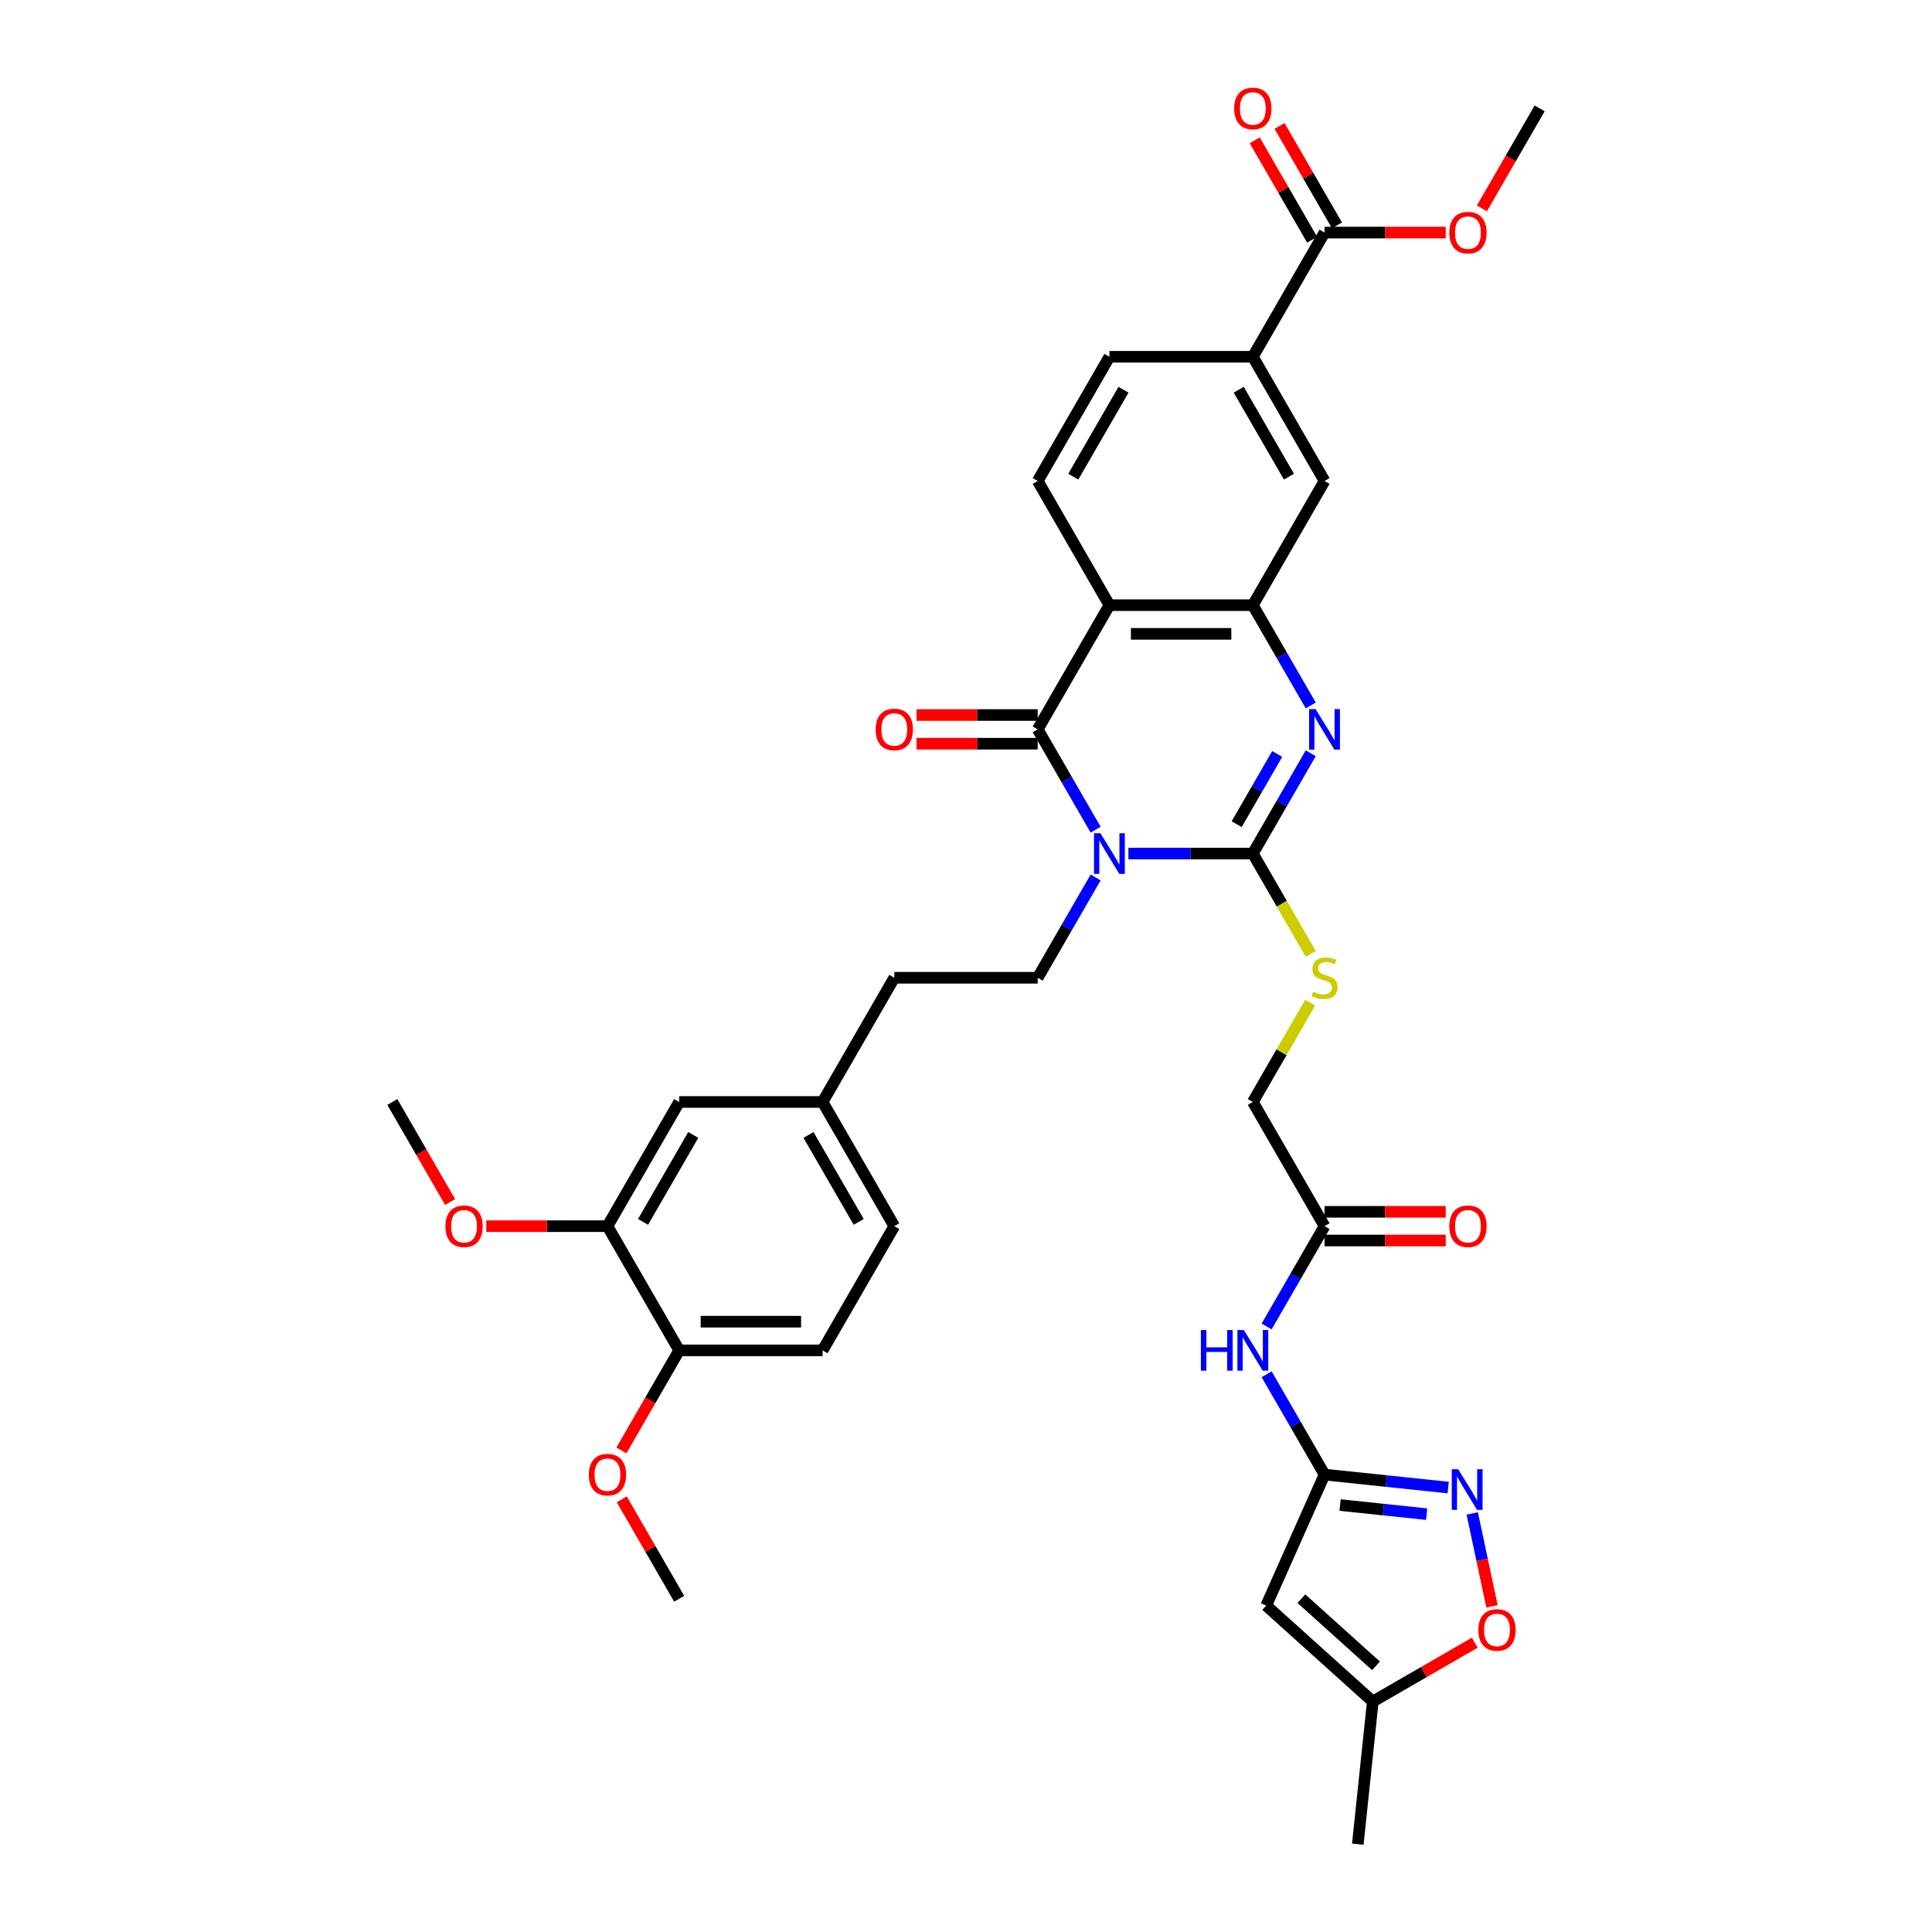<?xml version='1.0' encoding='iso-8859-1'?>
<svg version='1.1' baseProfile='full'
              xmlns='http://www.w3.org/2000/svg'
                      xmlns:rdkit='http://www.rdkit.org/xml'
                      xmlns:xlink='http://www.w3.org/1999/xlink'
                  xml:space='preserve'
width='1000px' height='1000px' viewBox='0 0 1000 1000'>
<!-- END OF HEADER -->
<rect style='opacity:1.0;fill:#FFFFFF;stroke:none' width='1000' height='1000' x='0' y='0'> </rect>
<path class='bond-0' d='M 584.06,441.803 L 616.262,441.803' style='fill:none;fill-rule:evenodd;stroke:#0000FF;stroke-width:6px;stroke-linecap:butt;stroke-linejoin:miter;stroke-opacity:1' />
<path class='bond-0' d='M 616.262,441.803 L 648.463,441.803' style='fill:none;fill-rule:evenodd;stroke:#000000;stroke-width:6px;stroke-linecap:butt;stroke-linejoin:miter;stroke-opacity:1' />
<path class='bond-1' d='M 567.092,429.436 L 552.104,403.477' style='fill:none;fill-rule:evenodd;stroke:#0000FF;stroke-width:6px;stroke-linecap:butt;stroke-linejoin:miter;stroke-opacity:1' />
<path class='bond-1' d='M 552.104,403.477 L 537.116,377.517' style='fill:none;fill-rule:evenodd;stroke:#000000;stroke-width:6px;stroke-linecap:butt;stroke-linejoin:miter;stroke-opacity:1' />
<path class='bond-8' d='M 567.092,454.17 L 552.104,480.13' style='fill:none;fill-rule:evenodd;stroke:#0000FF;stroke-width:6px;stroke-linecap:butt;stroke-linejoin:miter;stroke-opacity:1' />
<path class='bond-8' d='M 552.104,480.13 L 537.116,506.09' style='fill:none;fill-rule:evenodd;stroke:#000000;stroke-width:6px;stroke-linecap:butt;stroke-linejoin:miter;stroke-opacity:1' />
<path class='bond-2' d='M 648.463,441.803 L 663.451,415.844' style='fill:none;fill-rule:evenodd;stroke:#000000;stroke-width:6px;stroke-linecap:butt;stroke-linejoin:miter;stroke-opacity:1' />
<path class='bond-2' d='M 663.451,415.844 L 678.439,389.884' style='fill:none;fill-rule:evenodd;stroke:#0000FF;stroke-width:6px;stroke-linecap:butt;stroke-linejoin:miter;stroke-opacity:1' />
<path class='bond-2' d='M 640.102,426.592 L 650.594,408.421' style='fill:none;fill-rule:evenodd;stroke:#000000;stroke-width:6px;stroke-linecap:butt;stroke-linejoin:miter;stroke-opacity:1' />
<path class='bond-2' d='M 650.594,408.421 L 661.085,390.249' style='fill:none;fill-rule:evenodd;stroke:#0000FF;stroke-width:6px;stroke-linecap:butt;stroke-linejoin:miter;stroke-opacity:1' />
<path class='bond-11' d='M 648.463,441.803 L 663.46,467.778' style='fill:none;fill-rule:evenodd;stroke:#000000;stroke-width:6px;stroke-linecap:butt;stroke-linejoin:miter;stroke-opacity:1' />
<path class='bond-11' d='M 663.46,467.778 L 678.456,493.753' style='fill:none;fill-rule:evenodd;stroke:#CCCC00;stroke-width:6px;stroke-linecap:butt;stroke-linejoin:miter;stroke-opacity:1' />
<path class='bond-3' d='M 537.116,377.517 L 574.232,313.23' style='fill:none;fill-rule:evenodd;stroke:#000000;stroke-width:6px;stroke-linecap:butt;stroke-linejoin:miter;stroke-opacity:1' />
<path class='bond-18' d='M 537.116,370.094 L 505.753,370.094' style='fill:none;fill-rule:evenodd;stroke:#000000;stroke-width:6px;stroke-linecap:butt;stroke-linejoin:miter;stroke-opacity:1' />
<path class='bond-18' d='M 505.753,370.094 L 474.39,370.094' style='fill:none;fill-rule:evenodd;stroke:#FF0000;stroke-width:6px;stroke-linecap:butt;stroke-linejoin:miter;stroke-opacity:1' />
<path class='bond-18' d='M 537.116,384.94 L 505.753,384.94' style='fill:none;fill-rule:evenodd;stroke:#000000;stroke-width:6px;stroke-linecap:butt;stroke-linejoin:miter;stroke-opacity:1' />
<path class='bond-18' d='M 505.753,384.94 L 474.39,384.94' style='fill:none;fill-rule:evenodd;stroke:#FF0000;stroke-width:6px;stroke-linecap:butt;stroke-linejoin:miter;stroke-opacity:1' />
<path class='bond-37' d='M 678.439,365.15 L 663.451,339.19' style='fill:none;fill-rule:evenodd;stroke:#0000FF;stroke-width:6px;stroke-linecap:butt;stroke-linejoin:miter;stroke-opacity:1' />
<path class='bond-37' d='M 663.451,339.19 L 648.463,313.23' style='fill:none;fill-rule:evenodd;stroke:#000000;stroke-width:6px;stroke-linecap:butt;stroke-linejoin:miter;stroke-opacity:1' />
<path class='bond-4' d='M 574.232,313.23 L 648.463,313.23' style='fill:none;fill-rule:evenodd;stroke:#000000;stroke-width:6px;stroke-linecap:butt;stroke-linejoin:miter;stroke-opacity:1' />
<path class='bond-4' d='M 585.366,328.077 L 637.329,328.077' style='fill:none;fill-rule:evenodd;stroke:#000000;stroke-width:6px;stroke-linecap:butt;stroke-linejoin:miter;stroke-opacity:1' />
<path class='bond-14' d='M 574.232,313.23 L 537.116,248.944' style='fill:none;fill-rule:evenodd;stroke:#000000;stroke-width:6px;stroke-linecap:butt;stroke-linejoin:miter;stroke-opacity:1' />
<path class='bond-13' d='M 648.463,313.23 L 685.579,248.944' style='fill:none;fill-rule:evenodd;stroke:#000000;stroke-width:6px;stroke-linecap:butt;stroke-linejoin:miter;stroke-opacity:1' />
<path class='bond-5' d='M 685.579,763.236 L 670.591,737.276' style='fill:none;fill-rule:evenodd;stroke:#000000;stroke-width:6px;stroke-linecap:butt;stroke-linejoin:miter;stroke-opacity:1' />
<path class='bond-5' d='M 670.591,737.276 L 655.603,711.316' style='fill:none;fill-rule:evenodd;stroke:#0000FF;stroke-width:6px;stroke-linecap:butt;stroke-linejoin:miter;stroke-opacity:1' />
<path class='bond-6' d='M 685.579,763.236 L 717.577,766.599' style='fill:none;fill-rule:evenodd;stroke:#000000;stroke-width:6px;stroke-linecap:butt;stroke-linejoin:miter;stroke-opacity:1' />
<path class='bond-6' d='M 717.577,766.599 L 749.576,769.962' style='fill:none;fill-rule:evenodd;stroke:#0000FF;stroke-width:6px;stroke-linecap:butt;stroke-linejoin:miter;stroke-opacity:1' />
<path class='bond-6' d='M 693.627,779.01 L 716.026,781.364' style='fill:none;fill-rule:evenodd;stroke:#000000;stroke-width:6px;stroke-linecap:butt;stroke-linejoin:miter;stroke-opacity:1' />
<path class='bond-6' d='M 716.026,781.364 L 738.424,783.718' style='fill:none;fill-rule:evenodd;stroke:#0000FF;stroke-width:6px;stroke-linecap:butt;stroke-linejoin:miter;stroke-opacity:1' />
<path class='bond-7' d='M 685.579,763.236 L 655.386,831.05' style='fill:none;fill-rule:evenodd;stroke:#000000;stroke-width:6px;stroke-linecap:butt;stroke-linejoin:miter;stroke-opacity:1' />
<path class='bond-10' d='M 762.033,783.362 L 767.142,807.399' style='fill:none;fill-rule:evenodd;stroke:#0000FF;stroke-width:6px;stroke-linecap:butt;stroke-linejoin:miter;stroke-opacity:1' />
<path class='bond-10' d='M 767.142,807.399 L 772.251,831.435' style='fill:none;fill-rule:evenodd;stroke:#FF0000;stroke-width:6px;stroke-linecap:butt;stroke-linejoin:miter;stroke-opacity:1' />
<path class='bond-16' d='M 655.386,831.05 L 710.551,880.72' style='fill:none;fill-rule:evenodd;stroke:#000000;stroke-width:6px;stroke-linecap:butt;stroke-linejoin:miter;stroke-opacity:1' />
<path class='bond-16' d='M 673.595,827.467 L 712.211,862.237' style='fill:none;fill-rule:evenodd;stroke:#000000;stroke-width:6px;stroke-linecap:butt;stroke-linejoin:miter;stroke-opacity:1' />
<path class='bond-28' d='M 537.116,506.09 L 462.884,506.09' style='fill:none;fill-rule:evenodd;stroke:#000000;stroke-width:6px;stroke-linecap:butt;stroke-linejoin:miter;stroke-opacity:1' />
<path class='bond-9' d='M 655.603,686.582 L 670.591,660.623' style='fill:none;fill-rule:evenodd;stroke:#0000FF;stroke-width:6px;stroke-linecap:butt;stroke-linejoin:miter;stroke-opacity:1' />
<path class='bond-9' d='M 670.591,660.623 L 685.579,634.663' style='fill:none;fill-rule:evenodd;stroke:#000000;stroke-width:6px;stroke-linecap:butt;stroke-linejoin:miter;stroke-opacity:1' />
<path class='bond-40' d='M 763.332,850.248 L 736.942,865.484' style='fill:none;fill-rule:evenodd;stroke:#FF0000;stroke-width:6px;stroke-linecap:butt;stroke-linejoin:miter;stroke-opacity:1' />
<path class='bond-40' d='M 736.942,865.484 L 710.551,880.72' style='fill:none;fill-rule:evenodd;stroke:#000000;stroke-width:6px;stroke-linecap:butt;stroke-linejoin:miter;stroke-opacity:1' />
<path class='bond-25' d='M 678.13,518.991 L 663.297,544.684' style='fill:none;fill-rule:evenodd;stroke:#CCCC00;stroke-width:6px;stroke-linecap:butt;stroke-linejoin:miter;stroke-opacity:1' />
<path class='bond-25' d='M 663.297,544.684 L 648.463,570.376' style='fill:none;fill-rule:evenodd;stroke:#000000;stroke-width:6px;stroke-linecap:butt;stroke-linejoin:miter;stroke-opacity:1' />
<path class='bond-12' d='M 685.579,120.371 L 648.463,184.657' style='fill:none;fill-rule:evenodd;stroke:#000000;stroke-width:6px;stroke-linecap:butt;stroke-linejoin:miter;stroke-opacity:1' />
<path class='bond-23' d='M 692.008,116.659 L 677.148,90.922' style='fill:none;fill-rule:evenodd;stroke:#000000;stroke-width:6px;stroke-linecap:butt;stroke-linejoin:miter;stroke-opacity:1' />
<path class='bond-23' d='M 677.148,90.922 L 662.289,65.185' style='fill:none;fill-rule:evenodd;stroke:#FF0000;stroke-width:6px;stroke-linecap:butt;stroke-linejoin:miter;stroke-opacity:1' />
<path class='bond-23' d='M 679.15,124.083 L 664.291,98.346' style='fill:none;fill-rule:evenodd;stroke:#000000;stroke-width:6px;stroke-linecap:butt;stroke-linejoin:miter;stroke-opacity:1' />
<path class='bond-23' d='M 664.291,98.346 L 649.432,72.609' style='fill:none;fill-rule:evenodd;stroke:#FF0000;stroke-width:6px;stroke-linecap:butt;stroke-linejoin:miter;stroke-opacity:1' />
<path class='bond-29' d='M 685.579,120.371 L 716.942,120.371' style='fill:none;fill-rule:evenodd;stroke:#000000;stroke-width:6px;stroke-linecap:butt;stroke-linejoin:miter;stroke-opacity:1' />
<path class='bond-29' d='M 716.942,120.371 L 748.305,120.371' style='fill:none;fill-rule:evenodd;stroke:#FF0000;stroke-width:6px;stroke-linecap:butt;stroke-linejoin:miter;stroke-opacity:1' />
<path class='bond-38' d='M 685.579,248.944 L 648.463,184.657' style='fill:none;fill-rule:evenodd;stroke:#000000;stroke-width:6px;stroke-linecap:butt;stroke-linejoin:miter;stroke-opacity:1' />
<path class='bond-38' d='M 667.154,246.724 L 641.173,201.724' style='fill:none;fill-rule:evenodd;stroke:#000000;stroke-width:6px;stroke-linecap:butt;stroke-linejoin:miter;stroke-opacity:1' />
<path class='bond-21' d='M 537.116,248.944 L 574.232,184.657' style='fill:none;fill-rule:evenodd;stroke:#000000;stroke-width:6px;stroke-linecap:butt;stroke-linejoin:miter;stroke-opacity:1' />
<path class='bond-21' d='M 555.54,246.724 L 581.522,201.724' style='fill:none;fill-rule:evenodd;stroke:#000000;stroke-width:6px;stroke-linecap:butt;stroke-linejoin:miter;stroke-opacity:1' />
<path class='bond-15' d='M 648.463,184.657 L 574.232,184.657' style='fill:none;fill-rule:evenodd;stroke:#000000;stroke-width:6px;stroke-linecap:butt;stroke-linejoin:miter;stroke-opacity:1' />
<path class='bond-33' d='M 710.551,880.72 L 702.792,954.545' style='fill:none;fill-rule:evenodd;stroke:#000000;stroke-width:6px;stroke-linecap:butt;stroke-linejoin:miter;stroke-opacity:1' />
<path class='bond-17' d='M 685.579,634.663 L 648.463,570.376' style='fill:none;fill-rule:evenodd;stroke:#000000;stroke-width:6px;stroke-linecap:butt;stroke-linejoin:miter;stroke-opacity:1' />
<path class='bond-24' d='M 685.579,642.086 L 716.942,642.086' style='fill:none;fill-rule:evenodd;stroke:#000000;stroke-width:6px;stroke-linecap:butt;stroke-linejoin:miter;stroke-opacity:1' />
<path class='bond-24' d='M 716.942,642.086 L 748.305,642.086' style='fill:none;fill-rule:evenodd;stroke:#FF0000;stroke-width:6px;stroke-linecap:butt;stroke-linejoin:miter;stroke-opacity:1' />
<path class='bond-24' d='M 685.579,627.24 L 716.942,627.24' style='fill:none;fill-rule:evenodd;stroke:#000000;stroke-width:6px;stroke-linecap:butt;stroke-linejoin:miter;stroke-opacity:1' />
<path class='bond-24' d='M 716.942,627.24 L 748.305,627.24' style='fill:none;fill-rule:evenodd;stroke:#FF0000;stroke-width:6px;stroke-linecap:butt;stroke-linejoin:miter;stroke-opacity:1' />
<path class='bond-19' d='M 314.421,634.663 L 351.537,570.376' style='fill:none;fill-rule:evenodd;stroke:#000000;stroke-width:6px;stroke-linecap:butt;stroke-linejoin:miter;stroke-opacity:1' />
<path class='bond-19' d='M 332.846,632.443 L 358.827,587.443' style='fill:none;fill-rule:evenodd;stroke:#000000;stroke-width:6px;stroke-linecap:butt;stroke-linejoin:miter;stroke-opacity:1' />
<path class='bond-31' d='M 314.421,634.663 L 283.058,634.663' style='fill:none;fill-rule:evenodd;stroke:#000000;stroke-width:6px;stroke-linecap:butt;stroke-linejoin:miter;stroke-opacity:1' />
<path class='bond-31' d='M 283.058,634.663 L 251.695,634.663' style='fill:none;fill-rule:evenodd;stroke:#FF0000;stroke-width:6px;stroke-linecap:butt;stroke-linejoin:miter;stroke-opacity:1' />
<path class='bond-39' d='M 314.421,634.663 L 351.537,698.949' style='fill:none;fill-rule:evenodd;stroke:#000000;stroke-width:6px;stroke-linecap:butt;stroke-linejoin:miter;stroke-opacity:1' />
<path class='bond-20' d='M 351.537,698.949 L 425.768,698.949' style='fill:none;fill-rule:evenodd;stroke:#000000;stroke-width:6px;stroke-linecap:butt;stroke-linejoin:miter;stroke-opacity:1' />
<path class='bond-20' d='M 362.671,684.103 L 414.634,684.103' style='fill:none;fill-rule:evenodd;stroke:#000000;stroke-width:6px;stroke-linecap:butt;stroke-linejoin:miter;stroke-opacity:1' />
<path class='bond-32' d='M 351.537,698.949 L 336.583,724.85' style='fill:none;fill-rule:evenodd;stroke:#000000;stroke-width:6px;stroke-linecap:butt;stroke-linejoin:miter;stroke-opacity:1' />
<path class='bond-32' d='M 336.583,724.85 L 321.63,750.75' style='fill:none;fill-rule:evenodd;stroke:#FF0000;stroke-width:6px;stroke-linecap:butt;stroke-linejoin:miter;stroke-opacity:1' />
<path class='bond-22' d='M 351.537,570.376 L 425.768,570.376' style='fill:none;fill-rule:evenodd;stroke:#000000;stroke-width:6px;stroke-linecap:butt;stroke-linejoin:miter;stroke-opacity:1' />
<path class='bond-26' d='M 425.768,698.949 L 462.884,634.663' style='fill:none;fill-rule:evenodd;stroke:#000000;stroke-width:6px;stroke-linecap:butt;stroke-linejoin:miter;stroke-opacity:1' />
<path class='bond-27' d='M 425.768,570.376 L 462.884,506.09' style='fill:none;fill-rule:evenodd;stroke:#000000;stroke-width:6px;stroke-linecap:butt;stroke-linejoin:miter;stroke-opacity:1' />
<path class='bond-30' d='M 425.768,570.376 L 462.884,634.663' style='fill:none;fill-rule:evenodd;stroke:#000000;stroke-width:6px;stroke-linecap:butt;stroke-linejoin:miter;stroke-opacity:1' />
<path class='bond-30' d='M 418.478,587.443 L 444.46,632.443' style='fill:none;fill-rule:evenodd;stroke:#000000;stroke-width:6px;stroke-linecap:butt;stroke-linejoin:miter;stroke-opacity:1' />
<path class='bond-34' d='M 767.019,107.885 L 781.973,81.985' style='fill:none;fill-rule:evenodd;stroke:#FF0000;stroke-width:6px;stroke-linecap:butt;stroke-linejoin:miter;stroke-opacity:1' />
<path class='bond-34' d='M 781.973,81.985 L 796.927,56.084' style='fill:none;fill-rule:evenodd;stroke:#000000;stroke-width:6px;stroke-linecap:butt;stroke-linejoin:miter;stroke-opacity:1' />
<path class='bond-35' d='M 232.981,622.177 L 218.027,596.277' style='fill:none;fill-rule:evenodd;stroke:#FF0000;stroke-width:6px;stroke-linecap:butt;stroke-linejoin:miter;stroke-opacity:1' />
<path class='bond-35' d='M 218.027,596.277 L 203.073,570.376' style='fill:none;fill-rule:evenodd;stroke:#000000;stroke-width:6px;stroke-linecap:butt;stroke-linejoin:miter;stroke-opacity:1' />
<path class='bond-36' d='M 321.818,776.048 L 336.677,801.785' style='fill:none;fill-rule:evenodd;stroke:#FF0000;stroke-width:6px;stroke-linecap:butt;stroke-linejoin:miter;stroke-opacity:1' />
<path class='bond-36' d='M 336.677,801.785 L 351.537,827.522' style='fill:none;fill-rule:evenodd;stroke:#000000;stroke-width:6px;stroke-linecap:butt;stroke-linejoin:miter;stroke-opacity:1' />
<path  class='atom-0' d='M 569.585 431.292
L 576.473 442.427
Q 577.156 443.526, 578.255 445.515
Q 579.354 447.504, 579.413 447.623
L 579.413 431.292
L 582.204 431.292
L 582.204 452.315
L 579.324 452.315
L 571.93 440.141
Q 571.069 438.715, 570.149 437.082
Q 569.258 435.449, 568.991 434.944
L 568.991 452.315
L 566.259 452.315
L 566.259 431.292
L 569.585 431.292
' fill='#0000FF'/>
<path  class='atom-3' d='M 680.932 367.006
L 687.821 378.14
Q 688.504 379.239, 689.602 381.229
Q 690.701 383.218, 690.76 383.337
L 690.76 367.006
L 693.552 367.006
L 693.552 388.028
L 690.671 388.028
L 683.278 375.854
Q 682.417 374.429, 681.496 372.796
Q 680.606 371.163, 680.338 370.658
L 680.338 388.028
L 677.607 388.028
L 677.607 367.006
L 680.932 367.006
' fill='#0000FF'/>
<path  class='atom-7' d='M 754.757 760.484
L 761.646 771.619
Q 762.329 772.717, 763.427 774.707
Q 764.526 776.696, 764.585 776.815
L 764.585 760.484
L 767.377 760.484
L 767.377 781.506
L 764.496 781.506
L 757.103 769.332
Q 756.242 767.907, 755.321 766.274
Q 754.431 764.641, 754.163 764.136
L 754.163 781.506
L 751.432 781.506
L 751.432 760.484
L 754.757 760.484
' fill='#0000FF'/>
<path  class='atom-10' d='M 621.577 688.438
L 624.427 688.438
L 624.427 697.376
L 635.176 697.376
L 635.176 688.438
L 638.026 688.438
L 638.026 709.461
L 635.176 709.461
L 635.176 699.751
L 624.427 699.751
L 624.427 709.461
L 621.577 709.461
L 621.577 688.438
' fill='#0000FF'/>
<path  class='atom-10' d='M 643.816 688.438
L 650.705 699.573
Q 651.388 700.672, 652.487 702.661
Q 653.585 704.65, 653.645 704.769
L 653.645 688.438
L 656.436 688.438
L 656.436 709.461
L 653.556 709.461
L 646.162 697.287
Q 645.301 695.861, 644.381 694.228
Q 643.49 692.595, 643.223 692.09
L 643.223 709.461
L 640.491 709.461
L 640.491 688.438
L 643.816 688.438
' fill='#0000FF'/>
<path  class='atom-11' d='M 765.188 843.664
Q 765.188 838.616, 767.682 835.795
Q 770.176 832.975, 774.838 832.975
Q 779.499 832.975, 781.994 835.795
Q 784.488 838.616, 784.488 843.664
Q 784.488 848.771, 781.964 851.681
Q 779.44 854.561, 774.838 854.561
Q 770.206 854.561, 767.682 851.681
Q 765.188 848.801, 765.188 843.664
M 774.838 852.186
Q 778.045 852.186, 779.767 850.048
Q 781.519 847.88, 781.519 843.664
Q 781.519 839.537, 779.767 837.458
Q 778.045 835.35, 774.838 835.35
Q 771.631 835.35, 769.879 837.429
Q 768.157 839.507, 768.157 843.664
Q 768.157 847.91, 769.879 850.048
Q 771.631 852.186, 774.838 852.186
' fill='#FF0000'/>
<path  class='atom-12' d='M 679.641 513.305
Q 679.878 513.394, 680.858 513.81
Q 681.838 514.226, 682.907 514.493
Q 684.005 514.73, 685.074 514.73
Q 687.064 514.73, 688.222 513.78
Q 689.38 512.8, 689.38 511.108
Q 689.38 509.95, 688.786 509.237
Q 688.222 508.525, 687.331 508.139
Q 686.44 507.753, 684.956 507.307
Q 683.085 506.743, 681.957 506.209
Q 680.858 505.674, 680.056 504.546
Q 679.284 503.418, 679.284 501.517
Q 679.284 498.875, 681.066 497.241
Q 682.877 495.608, 686.44 495.608
Q 688.875 495.608, 691.636 496.766
L 690.953 499.053
Q 688.43 498.013, 686.529 498.013
Q 684.48 498.013, 683.352 498.875
Q 682.224 499.706, 682.254 501.161
Q 682.254 502.289, 682.818 502.972
Q 683.412 503.655, 684.243 504.041
Q 685.104 504.427, 686.529 504.872
Q 688.43 505.466, 689.558 506.06
Q 690.686 506.654, 691.488 507.871
Q 692.319 509.059, 692.319 511.108
Q 692.319 514.018, 690.36 515.592
Q 688.43 517.136, 685.193 517.136
Q 683.322 517.136, 681.897 516.72
Q 680.502 516.334, 678.839 515.651
L 679.641 513.305
' fill='#CCCC00'/>
<path  class='atom-19' d='M 453.234 377.576
Q 453.234 372.529, 455.728 369.708
Q 458.222 366.887, 462.884 366.887
Q 467.546 366.887, 470.04 369.708
Q 472.534 372.529, 472.534 377.576
Q 472.534 382.683, 470.01 385.593
Q 467.487 388.474, 462.884 388.474
Q 458.252 388.474, 455.728 385.593
Q 453.234 382.713, 453.234 377.576
M 462.884 386.098
Q 466.091 386.098, 467.813 383.96
Q 469.565 381.793, 469.565 377.576
Q 469.565 373.449, 467.813 371.371
Q 466.091 369.262, 462.884 369.262
Q 459.677 369.262, 457.926 371.341
Q 456.203 373.419, 456.203 377.576
Q 456.203 381.822, 457.926 383.96
Q 459.677 386.098, 462.884 386.098
' fill='#FF0000'/>
<path  class='atom-24' d='M 638.813 56.144
Q 638.813 51.096, 641.307 48.275
Q 643.802 45.455, 648.463 45.455
Q 653.125 45.455, 655.619 48.275
Q 658.113 51.096, 658.113 56.144
Q 658.113 61.251, 655.59 64.161
Q 653.066 67.041, 648.463 67.041
Q 643.831 67.041, 641.307 64.161
Q 638.813 61.281, 638.813 56.144
M 648.463 64.666
Q 651.67 64.666, 653.392 62.528
Q 655.144 60.36, 655.144 56.144
Q 655.144 52.017, 653.392 49.938
Q 651.67 47.83, 648.463 47.83
Q 645.256 47.83, 643.505 49.908
Q 641.782 51.987, 641.782 56.144
Q 641.782 60.39, 643.505 62.528
Q 645.256 64.666, 648.463 64.666
' fill='#FF0000'/>
<path  class='atom-25' d='M 750.161 634.722
Q 750.161 629.674, 752.655 626.854
Q 755.149 624.033, 759.811 624.033
Q 764.472 624.033, 766.967 626.854
Q 769.461 629.674, 769.461 634.722
Q 769.461 639.829, 766.937 642.739
Q 764.413 645.619, 759.811 645.619
Q 755.179 645.619, 752.655 642.739
Q 750.161 639.859, 750.161 634.722
M 759.811 643.244
Q 763.018 643.244, 764.74 641.106
Q 766.492 638.939, 766.492 634.722
Q 766.492 630.595, 764.74 628.516
Q 763.018 626.408, 759.811 626.408
Q 756.604 626.408, 754.852 628.487
Q 753.13 630.565, 753.13 634.722
Q 753.13 638.968, 754.852 641.106
Q 756.604 643.244, 759.811 643.244
' fill='#FF0000'/>
<path  class='atom-30' d='M 750.161 120.43
Q 750.161 115.383, 752.655 112.562
Q 755.149 109.741, 759.811 109.741
Q 764.472 109.741, 766.967 112.562
Q 769.461 115.383, 769.461 120.43
Q 769.461 125.538, 766.937 128.447
Q 764.413 131.328, 759.811 131.328
Q 755.179 131.328, 752.655 128.447
Q 750.161 125.567, 750.161 120.43
M 759.811 128.952
Q 763.018 128.952, 764.74 126.814
Q 766.492 124.647, 766.492 120.43
Q 766.492 116.303, 764.74 114.225
Q 763.018 112.116, 759.811 112.116
Q 756.604 112.116, 754.852 114.195
Q 753.13 116.273, 753.13 120.43
Q 753.13 124.676, 754.852 126.814
Q 756.604 128.952, 759.811 128.952
' fill='#FF0000'/>
<path  class='atom-32' d='M 230.539 634.722
Q 230.539 629.674, 233.033 626.854
Q 235.528 624.033, 240.189 624.033
Q 244.851 624.033, 247.345 626.854
Q 249.839 629.674, 249.839 634.722
Q 249.839 639.829, 247.316 642.739
Q 244.792 645.619, 240.189 645.619
Q 235.557 645.619, 233.033 642.739
Q 230.539 639.859, 230.539 634.722
M 240.189 643.244
Q 243.396 643.244, 245.118 641.106
Q 246.87 638.939, 246.87 634.722
Q 246.87 630.595, 245.118 628.516
Q 243.396 626.408, 240.189 626.408
Q 236.982 626.408, 235.231 628.487
Q 233.508 630.565, 233.508 634.722
Q 233.508 638.968, 235.231 641.106
Q 236.982 643.244, 240.189 643.244
' fill='#FF0000'/>
<path  class='atom-33' d='M 304.771 763.295
Q 304.771 758.247, 307.265 755.427
Q 309.759 752.606, 314.421 752.606
Q 319.083 752.606, 321.577 755.427
Q 324.071 758.247, 324.071 763.295
Q 324.071 768.402, 321.547 771.312
Q 319.023 774.192, 314.421 774.192
Q 309.789 774.192, 307.265 771.312
Q 304.771 768.432, 304.771 763.295
M 314.421 771.817
Q 317.628 771.817, 319.35 769.679
Q 321.102 767.512, 321.102 763.295
Q 321.102 759.168, 319.35 757.089
Q 317.628 754.981, 314.421 754.981
Q 311.214 754.981, 309.462 757.06
Q 307.74 759.138, 307.74 763.295
Q 307.74 767.541, 309.462 769.679
Q 311.214 771.817, 314.421 771.817
' fill='#FF0000'/>
</svg>
